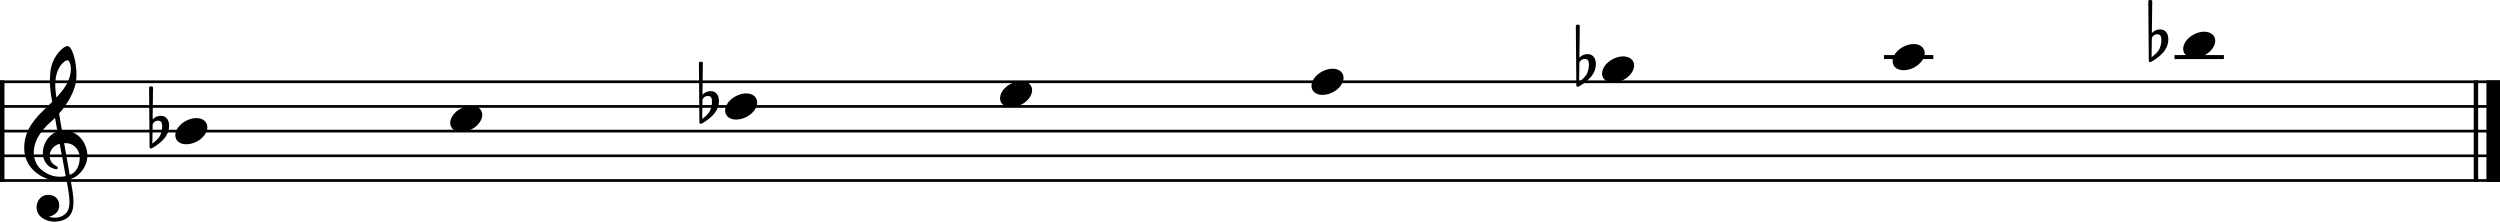 <?xml version="1.0" encoding="UTF-8" standalone="no"?>
<svg
   width="2511.742"
   height="222.704"
   viewBox="0 0 2511.742 222.704"
   version="1.2"
   id="svg225"
   sodipodi:docname="Gamme_du_Pont.svg"
   inkscape:version="1.2 (dc2aeda, 2022-05-15)"
   xmlns:inkscape="http://www.inkscape.org/namespaces/inkscape"
   xmlns:sodipodi="http://sodipodi.sourceforge.net/DTD/sodipodi-0.dtd"
   xmlns="http://www.w3.org/2000/svg"
   xmlns:svg="http://www.w3.org/2000/svg"
   xmlns:rdf="http://www.w3.org/1999/02/22-rdf-syntax-ns#"
   xmlns:cc="http://creativecommons.org/ns#"
   xmlns:dc="http://purl.org/dc/elements/1.1/">
  <defs
     id="defs229" />
  <sodipodi:namedview
     id="namedview227"
     pagecolor="#ffffff"
     bordercolor="#666666"
     borderopacity="1.0"
     inkscape:showpageshadow="2"
     inkscape:pageopacity="0.0"
     inkscape:pagecheckerboard="0"
     inkscape:deskcolor="#d1d1d1"
     showgrid="false"
     inkscape:zoom="0.056078321"
     inkscape:cx="1230.422"
     inkscape:cy="855.94574"
     inkscape:window-width="1280"
     inkscape:window-height="404"
     inkscape:window-x="0"
     inkscape:window-y="23"
     inkscape:window-maximized="0"
     inkscape:current-layer="svg225" />
  <title
     id="title9">Manoir_super_vilains (3)</title>
  <desc
     id="desc11">Generated by MuseScore 3.6.2</desc>
  <polyline
     class="StaffLines"
     fill="none"
     stroke="#000000"
     stroke-width="2.73"
     stroke-linejoin="bevel"
     points="252.038,634.199 2763.78,634.199"
     id="polyline13"
     transform="translate(-252.038,-1246.462)" />
  <polyline
     class="StaffLines"
     fill="none"
     stroke="#000000"
     stroke-width="2.73"
     stroke-linejoin="bevel"
     points="252.038,658.999 2763.78,658.999"
     id="polyline15"
     transform="translate(-252.038,-1246.462)" />
  <polyline
     class="StaffLines"
     fill="none"
     stroke="#000000"
     stroke-width="2.73"
     stroke-linejoin="bevel"
     points="252.038,683.799 2763.78,683.799"
     id="polyline17"
     transform="translate(-252.038,-1246.462)" />
  <polyline
     class="StaffLines"
     fill="none"
     stroke="#000000"
     stroke-width="2.73"
     stroke-linejoin="bevel"
     points="252.038,708.599 2763.78,708.599"
     id="polyline19"
     transform="translate(-252.038,-1246.462)" />
  <polyline
     class="StaffLines"
     fill="none"
     stroke="#000000"
     stroke-width="2.73"
     stroke-linejoin="bevel"
     points="252.038,733.399 2763.78,733.399"
     id="polyline21"
     transform="translate(-252.038,-1246.462)" />
  <polyline
     class="StaffLines"
     fill="none"
     stroke="#000000"
     stroke-width="2.73"
     stroke-linejoin="bevel"
     points="252.038,1328.6 2763.78,1328.6"
     id="polyline23"
     transform="translate(-252.038,-1246.462)" />
  <polyline
     class="StaffLines"
     fill="none"
     stroke="#000000"
     stroke-width="2.73"
     stroke-linejoin="bevel"
     points="252.038,1353.4 2763.78,1353.4"
     id="polyline25"
     transform="translate(-252.038,-1246.462)" />
  <polyline
     class="StaffLines"
     fill="none"
     stroke="#000000"
     stroke-width="2.73"
     stroke-linejoin="bevel"
     points="252.038,1378.2 2763.78,1378.2"
     id="polyline27"
     transform="translate(-252.038,-1246.462)" />
  <polyline
     class="StaffLines"
     fill="none"
     stroke="#000000"
     stroke-width="2.73"
     stroke-linejoin="bevel"
     points="252.038,1403 2763.78,1403"
     id="polyline29"
     transform="translate(-252.038,-1246.462)" />
  <polyline
     class="StaffLines"
     fill="none"
     stroke="#000000"
     stroke-width="2.73"
     stroke-linejoin="bevel"
     points="252.038,1427.8 2763.78,1427.8"
     id="polyline31"
     transform="translate(-252.038,-1246.462)" />
  <path
     class="Text"
     d="m 1143.482,-989.767 h 12.43 c 9.9,0 15.07,-0.77 19.58,-2.86 7.7,-3.74 12.1,-10.78 12.1,-19.47 0,-8.36 -3.85,-14.74 -11.11,-18.37 -4.29,-2.2 -11.11,-3.41 -18.7,-3.41 h -38.5 v 5.17 h 1.98 c 6.27,0.11 8.36,0.44 9.24,1.54 0.66,0.99 0.66,1.21 0.66,6.82 v 52.36 c 0,5.61 0,5.83 -0.66,6.82 -0.88,1.1 -2.97,1.54 -9.24,1.54 h -1.98 v 5.17 h 36.96 v -5.17 h -2.86 c -6.27,0 -8.36,-0.44 -9.24,-1.54 -0.66,-0.99 -0.66,-1.21 -0.66,-6.82 v -21.78 m 0,-5.17 v -28.16 c 0,-5.06 0.55,-5.61 6.71,-5.61 h 7.04 c 11.44,0 16.83,5.39 16.83,17.05 0,11.33 -5.61,16.72 -17.27,16.72 h -13.31 m 70.61,-12.43 c -13.53,0 -23.98,11.99 -23.98,27.39 0,15.07 10.56,27.17 23.76,27.17 13.2,0 23.76,-12.1 23.76,-27.28 0,-15.07 -10.56,-27.28 -23.54,-27.28 m 0,4.73 c 7.7,0 11.99,8.03 11.99,22.55 0,14.63 -4.29,22.55 -12.21,22.55 -7.92,0 -12.21,-7.92 -12.21,-22.44 0,-14.96 4.18,-22.66 12.43,-22.66 m 49.28,-3.08 -19.03,1.21 v 4.73 h 3.96 c 4.18,0.11 4.73,0.77 4.73,5.5 v 26.29 2.64 2.53 c -0.11,1.65 -0.22,2.31 -0.66,2.86 -0.77,0.99 -2.86,1.43 -7.59,1.54 h -0.44 v 3.96 h 27.83 v -3.96 h -0.44 c -7.37,-0.22 -8.36,-0.77 -8.36,-4.73 v -4.84 -11.44 c 0,-5.39 0.77,-10.34 1.98,-12.87 2.31,-4.95 7.26,-8.36 11.99,-8.36 2.86,0 6.16,1.54 7.81,3.85 1.65,2.42 2.42,5.72 2.42,11 v 17.82 5.17 c -0.11,1.65 -0.22,2.31 -0.66,2.86 -0.77,0.99 -2.97,1.43 -7.7,1.54 h -0.44 v 3.96 h 27.83 v -3.96 h -0.44 c -7.26,-0.22 -8.25,-0.77 -8.25,-4.73 v -4.84 -17.27 c 0,-7.92 -0.33,-9.9 -2.31,-13.64 -2.75,-5.28 -8.25,-8.47 -14.85,-8.47 -7.15,0 -12.54,3.3 -17.38,10.56 v -8.91 m 66.54,0 v -21.78 h -4.51 c -1.1,14.3 -5.94,21.56 -14.85,22.22 v 4.29 h 9.02 v 28.05 c 0,7.7 0.22,10.45 1.32,12.98 1.76,4.62 6.16,7.15 12.54,7.15 9.9,0 16.28,-7.48 16.28,-19.14 0,-0.66 0,-1.43 -0.11,-2.53 h -4.62 c -0.33,9.9 -3.19,14.96 -8.58,14.96 -2.53,0 -4.73,-1.32 -5.5,-3.19 -0.66,-1.54 -0.99,-4.29 -0.99,-8.25 v -30.03 h 16.17 v -4.73 h -16.17"
     id="path33" />
  <path
     class="Text"
     d="m 897.672,-338.575 h -4.18 l -4.29,6.6 c -7.15,-5.61 -11.99,-7.48 -20.02,-7.48 -8.69,0 -15.51,2.42 -22.44,8.03 -10.89,8.8 -15.95,19.91 -15.95,34.76 0,11.22 3.19,20.57 9.68,27.72 6.82,7.7 16.94,12.21 27.5,12.21 9.24,0 15.73,-2.86 22.88,-10.01 l 4.07,9.9 h 4.62 v -24.2 c 0,-5.61 0,-5.83 0.66,-6.82 0.99,-1.21 2.97,-1.54 9.24,-1.54 h 1.65 v -5.17 h -34.98 v 5.17 h 2.09 c 9.24,0 10.01,0.55 10.01,6.71 0,4.73 -0.77,9.02 -2.2,11.66 -2.75,5.39 -9.79,9.13 -16.94,9.13 -7.15,0 -14.19,-3.63 -17.93,-9.13 -4.07,-6.16 -5.83,-13.86 -5.83,-25.63 0,-24.53 8.14,-37.62 23.43,-37.62 12.54,0 21.23,9.02 25.74,26.62 h 4.73 l -1.54,-30.91 m 63.69,44.77 c 0,-6.93 -1.21,-10.45 -4.4,-13.09 -3.63,-2.97 -9.02,-4.4 -16.06,-4.4 -12.43,0 -21.45,5.83 -21.45,13.86 0,4.07 2.53,6.71 6.38,6.71 3.52,0 5.94,-2.31 5.94,-5.61 0,-1.43 -0.55,-2.97 -1.65,-4.51 -0.66,-0.77 -0.77,-0.99 -0.77,-1.54 0,-2.2 4.4,-4.18 9.68,-4.18 3.52,0 7.37,1.1 9.13,2.75 2.09,1.76 2.86,4.4 2.86,9.35 v 4.29 c -11.44,1.98 -15.07,2.86 -20.46,4.95 -9.57,3.52 -14.08,8.58 -14.08,15.62 0,7.92 6.16,12.87 15.95,12.87 7.59,0 14.41,-3.08 19.14,-8.69 1.76,5.61 4.51,7.81 9.68,7.81 4.95,0 10.12,-3.19 10.12,-6.38 0,-0.77 -0.44,-1.32 -1.1,-1.32 -0.44,0 -0.88,0.11 -1.65,0.44 -1.54,0.66 -2.2,0.77 -3.08,0.77 -3.08,0 -4.18,-1.98 -4.18,-7.59 v -22.11 m -10.34,13.42 c 0,6.6 -0.33,8.14 -2.2,11 -2.75,4.07 -7.7,6.82 -12.54,6.82 -5.06,0 -8.69,-3.63 -8.69,-8.58 0,-4.62 2.31,-7.92 7.15,-10.23 3.41,-1.54 7.7,-2.64 16.28,-4.07 v 5.06 m 43.88,-29.26 -19.58,1.21 v 4.73 h 4.51 c 4.18,0.11 4.73,0.77 4.73,5.5 v 26.29 4.29 0.88 c -0.11,1.65 -0.22,2.31 -0.66,2.86 -0.77,0.99 -2.86,1.43 -7.59,1.54 h -0.44 v 3.96 h 27.72 v -3.96 h -0.44 c -7.26,-0.22 -8.25,-0.77 -8.25,-4.84 v -4.73 -15.62 c 0,-9.79 5.39,-17.05 12.54,-17.05 6.27,0 9.46,4.51 9.46,13.42 v 19.25 5.28 c -0.11,1.43 -0.22,2.2 -0.77,2.75 -0.66,0.99 -2.86,1.43 -7.59,1.54 h -0.44 v 3.96 h 27.83 v -3.96 h -0.44 c -7.26,-0.22 -8.25,-0.77 -8.25,-4.73 v -4.84 -14.63 c 0,-11 4.95,-18.04 12.65,-18.04 6.27,0 9.35,4.73 9.35,14.63 v 18.04 5.17 c -0.11,1.54 -0.22,2.31 -0.77,2.86 -0.66,0.99 -2.86,1.43 -7.59,1.54 h -0.44 v 3.96 h 27.83 v -3.96 h -0.44 c -7.26,-0.22 -8.25,-0.77 -8.25,-4.84 v -4.73 -20.24 c 0,-6.82 -0.66,-9.13 -3.52,-12.87 -3.19,-4.07 -7.7,-6.27 -12.98,-6.27 -7.15,0 -12.43,3.41 -17.16,11 -1.87,-6.6 -7.81,-11 -15.18,-11 -6.71,0 -11.55,3.19 -15.84,10.12 v -8.47 m 97.78,0 -19.58,1.21 v 4.73 h 4.51 c 4.18,0.11 4.73,0.77 4.73,5.5 v 26.29 4.29 0.88 c -0.11,1.65 -0.22,2.31 -0.66,2.86 -0.77,0.99 -2.86,1.43 -7.59,1.54 h -0.44 v 3.96 h 27.72 v -3.96 h -0.44 c -7.26,-0.22 -8.25,-0.77 -8.25,-4.84 v -4.73 -15.62 c 0,-9.79 5.39,-17.05 12.54,-17.05 6.27,0 9.46,4.51 9.46,13.42 v 19.25 5.28 c -0.11,1.43 -0.22,2.2 -0.77,2.75 -0.66,0.99 -2.86,1.43 -7.59,1.54 h -0.44 v 3.96 h 27.83 v -3.96 h -0.44 c -7.26,-0.22 -8.25,-0.77 -8.25,-4.73 v -4.84 -14.63 c 0,-11 4.95,-18.04 12.65,-18.04 6.27,0 9.35,4.73 9.35,14.63 v 18.04 5.17 c -0.11,1.54 -0.22,2.31 -0.77,2.86 -0.66,0.99 -2.86,1.43 -7.59,1.54 h -0.44 v 3.96 h 27.83 v -3.96 h -0.44 c -7.26,-0.22 -8.25,-0.77 -8.25,-4.84 v -4.73 -20.24 c 0,-6.82 -0.66,-9.13 -3.52,-12.87 -3.19,-4.07 -7.7,-6.27 -12.98,-6.27 -7.15,0 -12.43,3.41 -17.16,11 -1.87,-6.6 -7.81,-11 -15.18,-11 -6.71,0 -11.55,3.19 -15.84,10.12 v -8.47 m 126.83,26.51 c 0.11,-16.5 -9.24,-28.16 -22.66,-28.16 -14.08,0 -24.64,12.21 -24.64,28.71 0,15.51 10.01,25.85 24.86,25.85 10.56,0 17.93,-5.17 22.44,-15.62 l -3.85,-2.09 c -4.51,8.47 -9.13,11.77 -16.5,11.77 -5.61,0 -9.68,-2.31 -12.54,-7.26 -1.98,-3.3 -2.86,-7.15 -2.75,-13.2 h 35.64 m -35.53,-4.73 c 0,-3.41 0.44,-5.83 1.54,-8.91 2.31,-6.6 5.83,-9.79 11.22,-9.79 6.6,0 11,5.83 11,14.74 0,3.08 -0.99,3.96 -4.51,3.96 h -19.25 m 111.75,30.25 19.14,-0.77 v -4.73 h -1.98 c -6.27,-0.33 -6.82,-0.99 -6.82,-8.03 v -68.31 l -21.56,1.21 v 4.73 h 6.49 c 4.18,0.11 4.73,0.77 4.73,5.5 v 24.86 c -4.07,-5.61 -8.8,-8.14 -15.18,-8.14 -12.43,0 -21.89,11.99 -21.89,27.83 0,15.62 9.13,26.73 21.89,26.73 6.93,0 11.66,-2.97 15.18,-9.57 v 8.69 m -12.98,-47.74 c 4.51,0 8.8,3.3 10.78,8.36 1.43,3.3 2.09,7.81 2.09,13.2 0,12.87 -5.06,21.12 -12.98,21.12 -7.81,0 -12.43,-7.26 -12.43,-19.47 0,-6.6 0.66,-11.55 2.09,-15.18 1.87,-4.95 5.94,-8.03 10.45,-8.03 m 79.63,47.74 20.02,-0.77 v -4.73 h -2.75 c -6.38,-0.22 -6.93,-0.88 -6.93,-8.03 v -38.5 l -20.68,1.21 v 4.73 h 5.61 c 4.18,0.11 4.73,0.77 4.73,5.5 v 13.53 c 0,6.27 -0.66,10.01 -2.31,13.53 -2.31,4.95 -6.71,7.7 -12.1,7.7 -3.41,0 -6.27,-1.21 -7.7,-3.41 -1.43,-2.09 -1.65,-3.19 -1.65,-9.24 v -33.55 l -19.25,1.21 v 4.73 h 4.18 c 4.18,0.11 4.73,0.77 4.73,5.5 v 23.76 c 0,5.61 0.44,8.14 2.09,10.67 2.97,4.51 8.25,7.04 14.85,7.04 7.26,0 12.32,-2.97 17.16,-10.01 v 9.13 m 74.57,-52.03 -19.03,1.21 v 4.73 h 3.96 c 4.18,0.11 4.73,0.77 4.73,5.5 v 48.51 5.283 c -0.11,1.54 -0.22,2.2 -0.66,2.75 -0.77,0.99 -2.86,1.43 -7.59,1.54 h -0.44 v 3.96 h 28.6 v -3.96 h -1.21 c -7.37,-0.22 -8.36,-0.77 -8.36,-4.73 v -4.843 -15.95 c 3.63,6.38 7.7,8.91 14.52,8.91 6.71,0 12.21,-2.86 16.17,-8.25 3.85,-5.28 6.05,-12.1 6.05,-19.25 0,-7.15 -2.2,-13.86 -6.27,-19.14 -4.07,-5.28 -9.13,-7.92 -15.29,-7.92 -6.82,0 -11.33,2.86 -15.18,9.46 v -7.81 m 13.2,4.29 c 7.59,0 11.99,7.59 11.99,20.46 0,14.19 -4.4,22.22 -12.32,22.22 -7.92,0 -12.98,-8.14 -12.98,-20.79 0,-13.75 4.95,-21.89 13.31,-21.89 m 55.53,-5.94 c -13.53,0 -23.98,11.99 -23.98,27.39 0,15.07 10.56,27.17 23.76,27.17 13.2,0 23.76,-12.1 23.76,-27.28 0,-15.07 -10.56,-27.28 -23.54,-27.28 m 0,4.73 c 7.7,0 11.99,8.03 11.99,22.55 0,14.63 -4.29,22.55 -12.21,22.55 -7.92,0 -12.21,-7.92 -12.21,-22.44 0,-14.96 4.18,-22.66 12.43,-22.66 m 49.28,-3.08 -19.03,1.21 v 4.73 h 3.96 c 4.18,0.11 4.73,0.77 4.73,5.5 v 26.29 2.64 2.53 c -0.11,1.65 -0.22,2.31 -0.66,2.86 -0.77,0.99 -2.86,1.43 -7.59,1.54 h -0.44 v 3.96 h 27.83 v -3.96 h -0.44 c -7.37,-0.22 -8.36,-0.77 -8.36,-4.73 v -4.84 -11.44 c 0,-5.39 0.77,-10.34 1.98,-12.87 2.31,-4.95 7.26,-8.36 11.99,-8.36 2.86,0 6.16,1.54 7.81,3.85 1.65,2.42 2.42,5.72 2.42,11 v 17.82 5.17 c -0.11,1.65 -0.22,2.31 -0.66,2.86 -0.77,0.99 -2.97,1.43 -7.7,1.54 h -0.44 v 3.96 h 27.83 v -3.96 h -0.44 c -7.26,-0.22 -8.25,-0.77 -8.25,-4.73 v -4.84 -17.27 c 0,-7.92 -0.33,-9.9 -2.31,-13.64 -2.75,-5.28 -8.25,-8.47 -14.85,-8.47 -7.15,0 -12.54,3.3 -17.38,10.56 v -8.91 m 66.55,0 v -21.78 h -4.51 c -1.1,14.3 -5.94,21.56 -14.85,22.22 v 4.29 h 9.02 v 28.05 c 0,7.7 0.22,10.45 1.32,12.98 1.76,4.62 6.16,7.15 12.54,7.15 9.9,0 16.28,-7.48 16.28,-19.14 0,-0.66 0,-1.43 -0.11,-2.53 h -4.62 c -0.33,9.9 -3.19,14.96 -8.58,14.96 -2.53,0 -4.73,-1.32 -5.5,-3.19 -0.66,-1.54 -0.99,-4.29 -0.99,-8.25 v -30.03 h 16.17 v -4.73 h -16.17"
     id="path35" />
  <path
     class="MeasureNumber"
     d="M 16.36,-690.183 H 15.2 c -2.2,1.64 -6.44,3.04 -9.32,3.04 l -0.48,1.76 h 2.76 c 2.44,0 2.72,0.08 2.72,0.8 0,0.36 0,0.36 -0.4,1.8 l -4.28,16 c -0.52,2 -0.56,2.12 -0.92,2.48 -0.4,0.4 -1.24,0.52 -3.36,0.56 H 0.2 l -0.2,1.88 h 14.8 l 0.24,-1.88 h -2.16 c -2.6,0 -3.16,-0.2 -3.16,-1.08 0,-0.28 0.16,-1.2 0.36,-1.96 l 6.28,-23.4 m 24.355,0 h -2.16 l -18.64,19.28 v 1.68 h 11.28 l -0.64,2.44 c -0.52,2 -0.56,2.12 -0.92,2.48 -0.4,0.4 -1.24,0.56 -3.36,0.56 h -0.72 l -0.24,1.88 h 12.44 l 0.2,-1.88 h -0.72 c -2.64,0 -3.2,-0.2 -3.2,-1.08 0,-0.32 0.08,-0.72 0.4,-1.96 l 0.68,-2.44 h 4.56 l 0.6,-2.16 h -4.6 l 5.04,-18.8 m -8.92,18.8 h -8.96 l 12.36,-12.72 -3.4,12.72"
     id="path37" />
  <path
     class="TieSegment"
     stroke="#000000"
     stroke-width="1.74"
     stroke-linecap="round"
     stroke-linejoin="round"
     fill-rule="evenodd"
     d="m 631.858,-593.663 c 13.059,-13.397 52.236,-13.397 65.295,0 -13.059,-6.453 -52.236,-6.453 -65.295,0"
     id="path39" />
  <polyline
     class="BarLine"
     stroke="#000000"
     stroke-width="4.46"
     stroke-linejoin="bevel"
     points="254.27,632.835 254.27,734.763"
     id="polyline41"
     transform="translate(-252.038,-1246.462)" />
  <polyline
     class="BarLine"
     stroke="#000000"
     stroke-width="4.46"
     stroke-linejoin="bevel"
     points="1509.87,632.835 1509.87,734.763"
     id="polyline43"
     transform="translate(-252.038,-1246.462)" />
  <polyline
     class="BarLine"
     stroke="#000000"
     stroke-width="4.46"
     stroke-linejoin="bevel"
     points="2761.55,632.835 2761.55,734.763"
     id="polyline45"
     transform="translate(-252.038,-1246.462)" />
  <polyline
     class="BarLine"
     stroke="#000000"
     stroke-width="4.46"
     stroke-linejoin="bevel"
     points="254.27,1327.24 254.27,1429.16"
     id="polyline47"
     transform="translate(-252.038,-1246.462)" />
  <polyline
     class="BarLine"
     stroke="#000000"
     stroke-width="4.46"
     stroke-linejoin="bevel"
     points="2739.6,1327.24 2739.6,1429.16"
     id="polyline49"
     transform="translate(-252.038,-1246.462)" />
  <polyline
     class="BarLine"
     stroke="#000000"
     stroke-width="13.64"
     stroke-linejoin="bevel"
     points="2756.96,1327.24 2756.96,1429.16"
     id="polyline51"
     transform="translate(-252.038,-1246.462)" />
  <path
     class="Accidental"
     d="m 169.716,-570.5 c -0.595,-3.869 -2.976,-7.539 -8.035,-7.539 -4.96,0 -7.837,3.075 -8.333,3.67 l 0.397,-31.843 c 0,-0.794 -0.595,-1.389 -1.389,-1.389 h -1.19 c -0.794,0 -1.389,0.595 -1.389,1.389 l 0.496,59.619 c 0,0.794 0.595,1.389 1.389,1.389 0.198,0 0.595,-0.099 0.794,-0.198 0.397,-0.198 6.845,-3.373 12.202,-9.424 3.77,-4.266 5.258,-9.126 5.258,-13.194 0,-0.893 -0.099,-1.686 -0.198,-2.48 m -6.845,3.869 c 0,1.488 -0.397,6.051 -2.877,9.821 -1.686,2.579 -5.059,5.258 -6.944,6.746 l 0.298,-19.344 c 0.198,-0.893 1.686,-3.77 5.654,-3.77 3.571,0 3.869,3.373 3.869,5.456 v 1.091"
     id="path53"
     style="stroke-width:0.992" />
  <path
     class="Accidental"
     d="m 409.603,-595.3 c -0.595,-3.869 -2.976,-7.539 -8.035,-7.539 -4.96,0 -7.837,3.075 -8.333,3.67 l 0.397,-31.843 c 0,-0.794 -0.595,-1.389 -1.389,-1.389 h -1.19 c -0.794,0 -1.389,0.595 -1.389,1.389 l 0.496,59.619 c 0,0.794 0.595,1.389 1.389,1.389 0.198,0 0.595,-0.099 0.794,-0.198 0.397,-0.198 6.845,-3.373 12.202,-9.424 3.77,-4.266 5.258,-9.126 5.258,-13.194 0,-0.893 -0.099,-1.686 -0.198,-2.48 m -6.845,3.869 c 0,1.488 -0.397,6.051 -2.877,9.821 -1.686,2.579 -5.059,5.258 -6.944,6.746 l 0.298,-19.344 c 0.198,-0.893 1.686,-3.77 5.654,-3.77 3.571,0 3.869,3.373 3.869,5.456 v 1.091"
     id="path55"
     style="stroke-width:0.992" />
  <path
     class="Accidental"
     d="m 1573.671,-595.3 c -0.595,-3.869 -2.976,-7.539 -8.035,-7.539 -4.96,0 -7.837,3.075 -8.333,3.67 l 0.397,-31.843 c 0,-0.794 -0.595,-1.389 -1.389,-1.389 h -1.19 c -0.794,0 -1.389,0.595 -1.389,1.389 l 0.496,59.619 c 0,0.794 0.595,1.389 1.389,1.389 0.198,0 0.595,-0.099 0.794,-0.198 0.397,-0.198 6.845,-3.373 12.202,-9.424 3.77,-4.266 5.258,-9.126 5.258,-13.194 0,-0.893 -0.099,-1.686 -0.198,-2.48 m -6.845,3.869 c 0,1.488 -0.397,6.051 -2.877,9.821 -1.686,2.579 -5.059,5.258 -6.944,6.746 l 0.298,-19.344 c 0.198,-0.893 1.686,-3.77 5.654,-3.77 3.571,0 3.869,3.373 3.869,5.456 v 1.091"
     id="path57"
     style="stroke-width:0.992" />
  <path
     class="Accidental"
     d="m 1932.681,-657.3 c -0.595,-3.869 -2.976,-7.539 -8.035,-7.539 -4.96,0 -7.837,3.075 -8.333,3.67 l 0.397,-31.843 c 0,-0.794 -0.595,-1.389 -1.389,-1.389 h -1.19 c -0.794,0 -1.389,0.595 -1.389,1.389 l 0.496,59.619 c 0,0.794 0.595,1.389 1.389,1.389 0.198,0 0.595,-0.099 0.794,-0.198 0.397,-0.198 6.845,-3.373 12.202,-9.424 3.77,-4.266 5.258,-9.126 5.258,-13.194 0,-0.893 -0.099,-1.686 -0.198,-2.48 m -6.845,3.869 c 0,1.488 -0.397,6.051 -2.877,9.821 -1.686,2.579 -5.059,5.258 -6.944,6.746 l 0.298,-19.344 c 0.198,-0.893 1.686,-3.77 5.654,-3.77 3.571,0 3.869,3.373 3.869,5.456 v 1.091"
     id="path59"
     style="stroke-width:0.992" />
  <path
     class="Accidental"
     d="m 2021.291,-632.5 c -0.595,-3.869 -2.976,-7.539 -8.035,-7.539 -4.96,0 -7.837,3.075 -8.333,3.67 l 0.397,-31.843 c 0,-0.794 -0.595,-1.389 -1.389,-1.389 h -1.19 c -0.794,0 -1.389,0.595 -1.389,1.389 l 0.496,59.619 c 0,0.794 0.595,1.389 1.389,1.389 0.198,0 0.595,-0.099 0.794,-0.198 0.397,-0.198 6.845,-3.373 12.202,-9.424 3.77,-4.266 5.258,-9.126 5.258,-13.194 0,-0.893 -0.099,-1.686 -0.198,-2.48 m -6.845,3.869 c 0,1.488 -0.397,6.051 -2.877,9.821 -1.686,2.579 -5.059,5.258 -6.944,6.746 l 0.298,-19.344 c 0.198,-0.893 1.686,-3.77 5.654,-3.77 3.571,0 3.869,3.373 3.869,5.456 v 1.091"
     id="path61"
     style="stroke-width:0.992" />
  <path
     class="Accidental"
     d="m 169.716,123.901 c -0.595,-3.869 -2.976,-7.539 -8.035,-7.539 -4.96,0 -7.837,3.075 -8.333,3.67 l 0.397,-31.843 c 0,-0.794 -0.595,-1.389 -1.389,-1.389 h -1.19 c -0.794,0 -1.389,0.595 -1.389,1.389 l 0.496,59.619 c 0,0.794 0.595,1.389 1.389,1.389 0.198,0 0.595,-0.099 0.794,-0.198 0.397,-0.198 6.845,-3.373 12.202,-9.424 3.77,-4.266 5.258,-9.126 5.258,-13.194 0,-0.893 -0.099,-1.686 -0.198,-2.48 m -6.845,3.869 c 0,1.488 -0.397,6.051 -2.877,9.821 -1.686,2.579 -5.059,5.258 -6.944,6.746 l 0.298,-19.344 c 0.198,-0.893 1.686,-3.77 5.654,-3.77 3.571,0 3.869,3.373 3.869,5.456 v 1.091"
     id="path63"
     style="stroke-width:0.992" />
  <path
     class="Accidental"
     d="m 722.132,99.101 c -0.595,-3.869 -2.976,-7.539 -8.035,-7.539 -4.96,0 -7.837,3.075 -8.333,3.67 L 706.161,63.389 C 706.161,62.595 705.566,62 704.772,62 h -1.19 c -0.794,0 -1.389,0.595 -1.389,1.389 l 0.496,59.619 c 0,0.794 0.595,1.389 1.389,1.389 0.198,0 0.595,-0.099 0.794,-0.198 0.397,-0.198 6.845,-3.373 12.202,-9.424 3.77,-4.266 5.258,-9.126 5.258,-13.194 0,-0.893 -0.099,-1.686 -0.198,-2.48 m -6.845,3.869 c 0,1.488 -0.397,6.051 -2.877,9.821 -1.686,2.579 -5.059,5.258 -6.944,6.746 l 0.298,-19.344 c 0.198,-0.893 1.686,-3.77 5.654,-3.77 3.571,0 3.869,3.373 3.869,5.456 v 1.091"
     id="path65"
     style="stroke-width:0.992" />
  <path
     class="Accidental"
     d="m 1603.171,61.901 c -0.595,-3.869 -2.976,-7.539 -8.035,-7.539 -4.96,0 -7.837,3.075 -8.333,3.67 L 1587.2,26.189 c 0,-0.794 -0.595,-1.389 -1.389,-1.389 h -1.19 c -0.794,0 -1.389,0.595 -1.389,1.389 l 0.496,59.619 c 0,0.794 0.595,1.389 1.389,1.389 0.198,0 0.595,-0.099 0.794,-0.198 0.397,-0.198 6.845,-3.373 12.202,-9.424 3.77,-4.266 5.258,-9.126 5.258,-13.194 0,-0.893 -0.099,-1.686 -0.198,-2.48 m -6.845,3.869 c 0,1.488 -0.397,6.051 -2.877,9.821 -1.686,2.579 -5.059,5.258 -6.944,6.746 l 0.298,-19.344 c 0.198,-0.893 1.686,-3.77 5.654,-3.77 3.571,0 3.869,3.373 3.869,5.456 v 1.091"
     id="path67"
     style="stroke-width:0.992" />
  <path
     class="Accidental"
     d="m 2178.331,37.101 c -0.595,-3.869 -2.976,-7.539 -8.035,-7.539 -4.96,0 -7.837,3.075 -8.333,3.67 L 2162.36,1.389 C 2162.36,0.595 2161.765,0 2160.971,0 h -1.19 c -0.794,0 -1.389,0.595 -1.389,1.389 l 0.496,59.619 c 0,0.794 0.595,1.389 1.389,1.389 0.198,0 0.595,-0.099 0.794,-0.198 0.397,-0.198 6.845,-3.373 12.202,-9.424 3.77,-4.266 5.258,-9.126 5.258,-13.194 0,-0.893 -0.099,-1.686 -0.198,-2.48 m -6.845,3.869 c 0,1.488 -0.397,6.051 -2.877,9.821 -1.686,2.579 -5.059,5.258 -6.944,6.746 l 0.298,-19.344 c 0.198,-0.893 1.686,-3.77 5.654,-3.77 3.571,0 3.869,3.373 3.869,5.456 v 1.091"
     id="path69"
     style="stroke-width:0.992" />
  <polyline
     class="LedgerLine"
     stroke="#000000"
     stroke-width="3.97"
     stroke-linejoin="bevel"
     points="2191.11,609.399 2240.7,609.399"
     id="polyline71"
     transform="translate(-252.038,-1246.462)" />
  <polyline
     class="LedgerLine"
     stroke="#000000"
     stroke-width="3.97"
     stroke-linejoin="bevel"
     points="2430.91,609.399 2480.5,609.399"
     id="polyline73"
     transform="translate(-252.038,-1246.462)" />
  <polyline
     class="LedgerLine"
     stroke="#000000"
     stroke-width="3.97"
     stroke-linejoin="bevel"
     points="2144.85,1303.8 2194.44,1303.8"
     id="polyline75"
     transform="translate(-252.038,-1246.462)" />
  <polyline
     class="LedgerLine"
     stroke="#000000"
     stroke-width="3.97"
     stroke-linejoin="bevel"
     points="2436.77,1303.8 2486.36,1303.8"
     id="polyline77"
     transform="translate(-252.038,-1246.462)" />
  <polyline
     class="Stem"
     stroke="#000000"
     stroke-width="2.73"
     stroke-linejoin="bevel"
     points="429.514,687.132 429.514,758.199"
     id="polyline79"
     transform="translate(-252.038,-1246.462)" />
  <polyline
     class="Stem"
     stroke="#000000"
     stroke-width="2.73"
     stroke-linejoin="bevel"
     points="549.457,674.732 549.457,751.999"
     id="polyline81"
     transform="translate(-252.038,-1246.462)" />
  <polyline
     class="Stem"
     stroke="#000000"
     stroke-width="2.73"
     stroke-linejoin="bevel"
     points="669.401,662.332 669.401,751.999"
     id="polyline83"
     transform="translate(-252.038,-1246.462)" />
  <polyline
     class="Stem"
     stroke="#000000"
     stroke-width="2.73"
     stroke-linejoin="bevel"
     points="744.366,662.332 744.366,754.384"
     id="polyline85"
     transform="translate(-252.038,-1246.462)" />
  <polyline
     class="Stem"
     stroke="#000000"
     stroke-width="2.73"
     stroke-linejoin="bevel"
     points="864.309,674.732 864.309,758.199"
     id="polyline87"
     transform="translate(-252.038,-1246.462)" />
  <polyline
     class="Stem"
     stroke="#000000"
     stroke-width="2.73"
     stroke-linejoin="bevel"
     points="939.274,674.732 939.274,758.199"
     id="polyline89"
     transform="translate(-252.038,-1246.462)" />
  <polyline
     class="Stem"
     stroke="#000000"
     stroke-width="2.73"
     stroke-linejoin="bevel"
     points="1014.24,687.132 1014.24,758.199"
     id="polyline91"
     transform="translate(-252.038,-1246.462)" />
  <polyline
     class="Stem"
     stroke="#000000"
     stroke-width="2.73"
     stroke-linejoin="bevel"
     points="1089.2,649.932 1089.2,758.199"
     id="polyline93"
     transform="translate(-252.038,-1246.462)" />
  <polyline
     class="Stem"
     stroke="#000000"
     stroke-width="2.73"
     stroke-linejoin="bevel"
     points="1284.11,637.532 1284.11,708.599"
     id="polyline95"
     transform="translate(-252.038,-1246.462)" />
  <polyline
     class="Stem"
     stroke="#000000"
     stroke-width="2.73"
     stroke-linejoin="bevel"
     points="1359.08,649.932 1359.08,720.999"
     id="polyline97"
     transform="translate(-252.038,-1246.462)" />
  <polyline
     class="Stem"
     stroke="#000000"
     stroke-width="2.73"
     stroke-linejoin="bevel"
     points="1434.04,662.332 1434.04,733.399"
     id="polyline99"
     transform="translate(-252.038,-1246.462)" />
  <polyline
     class="Stem"
     stroke="#000000"
     stroke-width="2.73"
     stroke-linejoin="bevel"
     points="1753.53,649.932 1753.53,733.399"
     id="polyline101"
     transform="translate(-252.038,-1246.462)" />
  <polyline
     class="Stem"
     stroke="#000000"
     stroke-width="2.73"
     stroke-linejoin="bevel"
     points="1833.47,662.332 1833.47,751.999"
     id="polyline103"
     transform="translate(-252.038,-1246.462)" />
  <polyline
     class="Stem"
     stroke="#000000"
     stroke-width="2.73"
     stroke-linejoin="bevel"
     points="1913.4,674.732 1913.4,764.399"
     id="polyline105"
     transform="translate(-252.038,-1246.462)" />
  <polyline
     class="Stem"
     stroke="#000000"
     stroke-width="2.73"
     stroke-linejoin="bevel"
     points="1993.33,699.532 1993.33,776.799"
     id="polyline107"
     transform="translate(-252.038,-1246.462)" />
  <polyline
     class="Stem"
     stroke="#000000"
     stroke-width="2.73"
     stroke-linejoin="bevel"
     points="2201.15,600.332 2201.15,683.799"
     id="polyline109"
     transform="translate(-252.038,-1246.462)" />
  <polyline
     class="Stem"
     stroke="#000000"
     stroke-width="2.73"
     stroke-linejoin="bevel"
     points="2281.09,625.132 2281.09,702.399"
     id="polyline111"
     transform="translate(-252.038,-1246.462)" />
  <polyline
     class="Stem"
     stroke="#000000"
     stroke-width="2.73"
     stroke-linejoin="bevel"
     points="2440.95,612.732 2440.95,683.799"
     id="polyline113"
     transform="translate(-252.038,-1246.462)" />
  <polyline
     class="Stem"
     stroke="#000000"
     stroke-width="2.73"
     stroke-linejoin="bevel"
     points="2520.88,637.532 2520.88,708.599"
     id="polyline115"
     transform="translate(-252.038,-1246.462)" />
  <polyline
     class="Stem"
     stroke="#000000"
     stroke-width="2.73"
     stroke-linejoin="bevel"
     points="2680.75,674.732 2680.75,758.199"
     id="polyline117"
     transform="translate(-252.038,-1246.462)" />
  <path
     class="Note"
     d="m 207.36,-570.699 c -1.786,-3.274 -5.555,-5.059 -10.118,-5.059 -3.373,0 -7.043,0.992 -10.614,2.877 -6.547,3.472 -10.515,9.325 -10.515,14.384 0,1.389 0.298,2.778 0.992,4.067 1.786,3.274 5.555,4.96 10.118,4.96 3.373,0 7.043,-0.893 10.614,-2.778 6.547,-3.472 10.515,-9.325 10.515,-14.384 0,-1.389 -0.298,-2.778 -0.992,-4.067"
     id="path119"
     style="stroke-width:0.992" />
  <path
     class="Note"
     d="m 327.303,-583.099 c -1.786,-3.274 -5.555,-5.059 -10.118,-5.059 -3.373,0 -7.043,0.992 -10.614,2.877 -6.547,3.472 -10.515,9.325 -10.515,14.384 0,1.389 0.298,2.778 0.992,4.067 1.786,3.274 5.555,4.96 10.118,4.96 3.373,0 7.043,-0.893 10.614,-2.778 6.547,-3.472 10.515,-9.325 10.515,-14.384 0,-1.389 -0.298,-2.778 -0.992,-4.067"
     id="path121"
     style="stroke-width:0.992" />
  <path
     class="Note"
     d="m 447.247,-595.499 c -1.786,-3.274 -5.555,-5.059 -10.118,-5.059 -3.373,0 -7.043,0.992 -10.614,2.877 -6.547,3.472 -10.515,9.325 -10.515,14.384 0,1.389 0.298,2.778 0.992,4.067 1.786,3.274 5.555,4.96 10.118,4.96 3.373,0 7.043,-0.893 10.614,-2.778 6.547,-3.472 10.515,-9.325 10.515,-14.384 0,-1.389 -0.298,-2.778 -0.992,-4.067"
     id="path123"
     style="stroke-width:0.992" />
  <path
     class="Note"
     d="m 522.212,-595.499 c -1.786,-3.274 -5.555,-5.059 -10.118,-5.059 -3.373,0 -7.043,0.992 -10.614,2.877 -6.547,3.472 -10.515,9.325 -10.515,14.384 0,1.389 0.298,2.778 0.992,4.067 1.786,3.274 5.555,4.96 10.118,4.96 3.373,0 7.043,-0.893 10.614,-2.778 6.547,-3.472 10.515,-9.325 10.515,-14.384 0,-1.389 -0.298,-2.778 -0.992,-4.067"
     id="path125"
     style="stroke-width:0.992" />
  <path
     class="Note"
     d="m 642.155,-583.099 c -1.786,-3.274 -5.555,-5.059 -10.118,-5.059 -3.373,0 -7.043,0.992 -10.614,2.877 -6.547,3.472 -10.515,9.325 -10.515,14.384 0,1.389 0.298,2.778 0.992,4.067 1.786,3.274 5.555,4.96 10.118,4.96 3.373,0 7.043,-0.893 10.614,-2.778 6.547,-3.472 10.515,-9.325 10.515,-14.384 0,-1.389 -0.298,-2.778 -0.992,-4.067"
     id="path127"
     style="stroke-width:0.992" />
  <path
     class="Note"
     d="m 717.12,-583.099 c -1.786,-3.274 -5.555,-5.059 -10.118,-5.059 -3.373,0 -7.043,0.992 -10.614,2.877 -6.547,3.472 -10.515,9.325 -10.515,14.384 0,1.389 0.298,2.778 0.992,4.067 1.786,3.274 5.555,4.96 10.118,4.96 3.373,0 7.043,-0.893 10.614,-2.778 6.547,-3.472 10.515,-9.325 10.515,-14.384 0,-1.389 -0.298,-2.778 -0.992,-4.067"
     id="path129"
     style="stroke-width:0.992" />
  <path
     class="Note"
     d="m 792.08,-570.699 c -1.786,-3.274 -5.555,-5.059 -10.118,-5.059 -3.373,0 -7.043,0.992 -10.614,2.877 -6.547,3.472 -10.515,9.325 -10.515,14.384 0,1.389 0.298,2.778 0.992,4.067 1.786,3.274 5.555,4.96 10.118,4.96 3.373,0 7.043,-0.893 10.614,-2.778 6.547,-3.472 10.515,-9.325 10.515,-14.384 0,-1.389 -0.298,-2.778 -0.992,-4.067"
     id="path131"
     style="stroke-width:0.992" />
  <path
     class="Note"
     d="m 867.05,-607.899 c -1.786,-3.274 -5.555,-5.059 -10.118,-5.059 -3.373,0 -7.043,0.992 -10.614,2.877 -6.547,3.472 -10.515,9.325 -10.515,14.384 0,1.389 0.298,2.778 0.992,4.067 1.786,3.274 5.555,4.96 10.118,4.96 3.373,0 7.043,-0.893 10.614,-2.778 6.547,-3.472 10.515,-9.325 10.515,-14.384 0,-1.389 -0.298,-2.778 -0.992,-4.067"
     id="path133"
     style="stroke-width:0.992" />
  <path
     class="Note"
     d="m 1061.96,-620.299 c -1.786,-3.274 -5.555,-5.059 -10.118,-5.059 -3.373,0 -7.043,0.992 -10.614,2.877 -6.547,3.472 -10.515,9.325 -10.515,14.384 0,1.389 0.298,2.778 0.992,4.067 1.786,3.274 5.555,4.96 10.118,4.96 3.373,0 7.043,-0.893 10.614,-2.778 6.547,-3.472 10.515,-9.325 10.515,-14.384 0,-1.389 -0.298,-2.778 -0.992,-4.067"
     id="path135"
     style="stroke-width:0.992" />
  <path
     class="Note"
     d="m 1136.92,-607.899 c -1.786,-3.274 -5.555,-5.059 -10.118,-5.059 -3.373,0 -7.043,0.992 -10.614,2.877 -6.547,3.472 -10.515,9.325 -10.515,14.384 0,1.389 0.298,2.778 0.992,4.067 1.786,3.274 5.555,4.96 10.118,4.96 3.373,0 7.043,-0.893 10.614,-2.778 6.547,-3.472 10.515,-9.325 10.515,-14.384 0,-1.389 -0.298,-2.778 -0.992,-4.067"
     id="path137"
     style="stroke-width:0.992" />
  <path
     class="Note"
     d="m 1211.89,-595.499 c -1.786,-3.274 -5.555,-5.059 -10.118,-5.059 -3.373,0 -7.043,0.992 -10.614,2.877 -6.547,3.472 -10.515,9.325 -10.515,14.384 0,1.389 0.298,2.778 0.992,4.067 1.786,3.274 5.555,4.96 10.118,4.96 3.373,0 7.043,-0.893 10.614,-2.778 6.547,-3.472 10.515,-9.325 10.515,-14.384 0,-1.389 -0.298,-2.778 -0.992,-4.067"
     id="path139"
     style="stroke-width:0.992" />
  <path
     class="Note"
     d="m 1531.38,-607.899 c -1.786,-3.274 -5.555,-5.059 -10.118,-5.059 -3.373,0 -7.043,0.992 -10.614,2.877 -6.547,3.472 -10.515,9.325 -10.515,14.384 0,1.389 0.298,2.778 0.992,4.067 1.786,3.274 5.555,4.96 10.118,4.96 3.373,0 7.043,-0.893 10.614,-2.778 6.547,-3.472 10.515,-9.325 10.515,-14.384 0,-1.389 -0.298,-2.778 -0.992,-4.067"
     id="path141"
     style="stroke-width:0.992" />
  <path
     class="Note"
     d="m 1611.31,-595.499 c -1.786,-3.274 -5.555,-5.059 -10.118,-5.059 -3.373,0 -7.043,0.992 -10.614,2.877 -6.547,3.472 -10.515,9.325 -10.515,14.384 0,1.389 0.298,2.778 0.992,4.067 1.786,3.274 5.555,4.96 10.118,4.96 3.373,0 7.043,-0.893 10.614,-2.778 6.547,-3.472 10.515,-9.325 10.515,-14.384 0,-1.389 -0.298,-2.778 -0.992,-4.067"
     id="path143"
     style="stroke-width:0.992" />
  <path
     class="Note"
     d="m 1691.24,-583.099 c -1.786,-3.274 -5.555,-5.059 -10.118,-5.059 -3.373,0 -7.043,0.992 -10.614,2.877 -6.547,3.472 -10.515,9.325 -10.515,14.384 0,1.389 0.298,2.778 0.992,4.067 1.786,3.274 5.555,4.96 10.118,4.96 3.373,0 7.043,-0.893 10.614,-2.778 6.547,-3.472 10.515,-9.325 10.515,-14.384 0,-1.389 -0.298,-2.778 -0.992,-4.067"
     id="path145"
     style="stroke-width:0.992" />
  <path
     class="Note"
     d="m 1771.18,-558.299 c -1.786,-3.274 -5.555,-5.059 -10.118,-5.059 -3.373,0 -7.043,0.992 -10.614,2.877 -6.547,3.472 -10.515,9.325 -10.515,14.384 0,1.389 0.298,2.778 0.992,4.067 1.786,3.274 5.555,4.96 10.118,4.96 3.373,0 7.043,-0.893 10.614,-2.778 6.547,-3.472 10.515,-9.325 10.515,-14.384 0,-1.389 -0.298,-2.778 -0.992,-4.067"
     id="path147"
     style="stroke-width:0.992" />
  <path
     class="Note"
     d="m 1979,-657.499 c -1.786,-3.274 -5.555,-5.059 -10.118,-5.059 -3.373,0 -7.043,0.992 -10.614,2.877 -6.547,3.472 -10.515,9.325 -10.515,14.384 0,1.389 0.298,2.778 0.992,4.067 1.786,3.274 5.555,4.96 10.118,4.96 3.373,0 7.043,-0.893 10.614,-2.778 6.547,-3.472 10.515,-9.325 10.515,-14.384 0,-1.389 -0.298,-2.778 -0.992,-4.067"
     id="path149"
     style="stroke-width:0.992" />
  <path
     class="Note"
     d="m 2058.93,-632.699 c -1.786,-3.274 -5.555,-5.059 -10.118,-5.059 -3.373,0 -7.043,0.992 -10.614,2.877 -6.547,3.472 -10.515,9.325 -10.515,14.384 0,1.389 0.298,2.778 0.992,4.067 1.786,3.274 5.555,4.96 10.118,4.96 3.373,0 7.043,-0.893 10.614,-2.778 6.547,-3.472 10.515,-9.325 10.515,-14.384 0,-1.389 -0.298,-2.778 -0.992,-4.067"
     id="path151"
     style="stroke-width:0.992" />
  <path
     class="Note"
     d="m 2218.8,-645.099 c -1.786,-3.274 -5.555,-5.059 -10.118,-5.059 -3.373,0 -7.043,0.992 -10.614,2.877 -6.547,3.472 -10.515,9.325 -10.515,14.384 0,1.389 0.298,2.778 0.992,4.067 1.786,3.274 5.555,4.96 10.118,4.96 3.373,0 7.043,-0.893 10.614,-2.778 6.547,-3.472 10.515,-9.325 10.515,-14.384 0,-1.389 -0.298,-2.778 -0.992,-4.067"
     id="path153"
     style="stroke-width:0.992" />
  <path
     class="Note"
     d="m 2298.73,-620.299 c -1.786,-3.274 -5.555,-5.059 -10.118,-5.059 -3.373,0 -7.043,0.992 -10.614,2.877 -6.547,3.472 -10.515,9.325 -10.515,14.384 0,1.389 0.298,2.778 0.992,4.067 1.786,3.274 5.555,4.96 10.118,4.96 3.373,0 7.043,-0.893 10.614,-2.778 6.547,-3.472 10.515,-9.325 10.515,-14.384 0,-1.389 -0.298,-2.778 -0.992,-4.067"
     id="path155"
     style="stroke-width:0.992" />
  <path
     class="Note"
     d="m 2458.59,-583.099 c -1.786,-3.274 -5.555,-5.059 -10.118,-5.059 -3.373,0 -7.043,0.992 -10.614,2.877 -6.547,3.472 -10.515,9.325 -10.515,14.384 0,1.389 0.298,2.778 0.992,4.067 1.786,3.274 5.555,4.96 10.118,4.96 3.373,0 7.043,-0.893 10.614,-2.778 6.547,-3.472 10.515,-9.325 10.515,-14.384 0,-1.389 -0.298,-2.778 -0.992,-4.067"
     id="path157"
     style="stroke-width:0.992" />
  <path
     class="Note"
     d="m 207.36,123.702 c -1.786,-3.274 -5.555,-5.059 -10.118,-5.059 -3.373,0 -7.043,0.992 -10.614,2.877 -6.547,3.472 -10.515,9.325 -10.515,14.384 0,1.389 0.298,2.778 0.992,4.067 1.786,3.274 5.555,4.96 10.118,4.96 3.373,0 7.043,-0.893 10.614,-2.778 6.547,-3.472 10.515,-9.325 10.515,-14.384 0,-1.389 -0.298,-2.778 -0.992,-4.067"
     id="path159"
     style="stroke-width:0.992" />
  <path
     class="Note"
     d="m 483.568,111.302 c -1.786,-3.274 -5.555,-5.059 -10.118,-5.059 -3.373,0 -7.043,0.992 -10.614,2.877 -6.547,3.472 -10.515,9.325 -10.515,14.384 0,1.389 0.298,2.778 0.992,4.067 1.786,3.274 5.555,4.96 10.118,4.96 3.373,0 7.043,-0.893 10.614,-2.778 6.547,-3.472 10.515,-9.325 10.515,-14.384 0,-1.389 -0.298,-2.778 -0.992,-4.067"
     id="path161"
     style="stroke-width:0.992" />
  <path
     class="Note"
     d="m 759.776,98.902 c -1.786,-3.274 -5.555,-5.059 -10.118,-5.059 -3.373,0 -7.043,0.992 -10.614,2.877 -6.547,3.472 -10.515,9.325 -10.515,14.384 0,1.389 0.298,2.778 0.992,4.067 1.786,3.274 5.555,4.96 10.118,4.96 3.373,0 7.043,-0.893 10.614,-2.778 6.547,-3.472 10.515,-9.325 10.515,-14.384 0,-1.389 -0.298,-2.778 -0.992,-4.067"
     id="path163"
     style="stroke-width:0.992" />
  <path
     class="Note"
     d="m 1035.98,86.502 c -1.786,-3.274 -5.555,-5.059 -10.118,-5.059 -3.373,0 -7.043,0.992 -10.614,2.877 -6.547,3.472 -10.515,9.325 -10.515,14.384 0,1.389 0.298,2.778 0.992,4.067 1.786,3.274 5.555,4.96 10.118,4.96 3.373,0 7.043,-0.893 10.614,-2.778 6.547,-3.472 10.515,-9.325 10.515,-14.384 0,-1.389 -0.298,-2.778 -0.992,-4.067"
     id="path165"
     style="stroke-width:0.992" />
  <path
     class="Note"
     d="m 1348.9,74.102 c -1.786,-3.274 -5.555,-5.059 -10.118,-5.059 -3.373,0 -7.043,0.992 -10.614,2.877 -6.547,3.472 -10.515,9.325 -10.515,14.384 0,1.389 0.298,2.778 0.992,4.067 1.786,3.274 5.555,4.96 10.118,4.96 3.373,0 7.043,-0.893 10.614,-2.778 6.547,-3.472 10.515,-9.325 10.515,-14.384 0,-1.389 -0.298,-2.778 -0.992,-4.067"
     id="path167"
     style="stroke-width:0.992" />
  <path
     class="Note"
     d="m 1640.82,61.702 c -1.786,-3.274 -5.555,-5.059 -10.118,-5.059 -3.373,0 -7.043,0.992 -10.614,2.877 -6.547,3.472 -10.515,9.325 -10.515,14.384 0,1.389 0.298,2.778 0.992,4.067 1.786,3.274 5.555,4.96 10.118,4.96 3.373,0 7.043,-0.893 10.614,-2.778 6.547,-3.472 10.515,-9.325 10.515,-14.384 0,-1.389 -0.298,-2.778 -0.992,-4.067"
     id="path169"
     style="stroke-width:0.992" />
  <path
     class="Note"
     d="m 1932.74,49.302 c -1.786,-3.274 -5.555,-5.059 -10.118,-5.059 -3.373,0 -7.043,0.992 -10.614,2.877 -6.547,3.472 -10.515,9.325 -10.515,14.384 0,1.389 0.298,2.778 0.992,4.067 1.786,3.274 5.555,4.96 10.118,4.96 3.373,0 7.043,-0.893 10.614,-2.778 6.547,-3.472 10.515,-9.325 10.515,-14.384 0,-1.389 -0.298,-2.778 -0.992,-4.067"
     id="path171"
     style="stroke-width:0.992" />
  <path
     class="Note"
     d="m 2224.66,36.902 c -1.786,-3.274 -5.555,-5.059 -10.118,-5.059 -3.373,0 -7.043,0.992 -10.614,2.877 -6.547,3.472 -10.515,9.325 -10.515,14.384 0,1.389 0.298,2.778 0.992,4.067 1.786,3.274 5.555,4.96 10.118,4.96 3.373,0 7.043,-0.893 10.614,-2.778 6.547,-3.472 10.515,-9.325 10.515,-14.384 0,-1.389 -0.298,-2.778 -0.992,-4.067"
     id="path173"
     style="stroke-width:0.992" />
  <path
     class="Clef"
     d="m 87.147,-543.686 c -1.22,-5.387 -3.839,-9.176 -4.613,-10.208 -3.164,-4.236 -7.142,-7.063 -11.795,-8.402 -3.085,-0.883 -6.061,-0.992 -8.462,-0.813 -1.032,-5.962 -2.024,-11.795 -2.926,-17.201 5.406,-6.121 8.997,-11.874 11.259,-16.14 3.442,-6.527 4.583,-11.071 4.633,-11.269 1.706,-5.168 2.063,-12.807 0.972,-20.951 -1.002,-7.49 -3.075,-14.146 -5.406,-17.37 -1.022,-1.419 -2.063,-2.143 -3.095,-2.143 -1.21,0 -3.7,1.23 -6.567,3.978 -2.282,2.182 -5.525,6.041 -8.065,12.003 -2.976,7.004 -3.184,16.418 -2.837,23.084 0.377,7.212 1.478,12.856 1.488,12.906 0.02,0.089 0.278,1.577 0.724,4.127 -0.228,0.228 -0.466,0.446 -0.714,0.685 -1.032,0.992 -2.212,2.123 -3.581,3.492 -0.853,0.853 -1.796,1.756 -2.788,2.718 -8.382,8.075 -21.07,20.296 -21.07,39.293 0,4.662 0.893,9.047 2.659,13.025 1.577,3.571 3.859,6.825 6.765,9.672 7.668,7.49 18.173,10.674 25.177,10.515 2.926,-0.069 5.535,-0.308 7.906,-0.754 1.815,9.523 2.946,16.497 2.986,21.794 0.04,6.458 -1.597,10.396 -5.466,13.144 -2.411,1.716 -5.198,2.659 -8.273,2.807 -2.569,0.119 -4.811,-0.347 -6.23,-0.754 h -0.01 c 0,0 -0.288,-0.079 -0.298,-0.278 -0.01,-0.179 0.337,-0.228 0.347,-0.228 h 0.02 c 1.905,-0.436 5.446,-1.657 7.787,-4.93 1.786,-2.5 2.649,-7.083 0.823,-10.991 -1.101,-2.371 -3.591,-5.297 -9.166,-5.744 -2.47,-0.198 -4.722,0.307 -6.706,1.498 -1.796,1.071 -3.284,2.698 -4.325,4.682 -2.44,4.662 -1.984,10.347 1.121,14.156 2.936,3.591 7.519,5.882 12.906,6.458 0.843,0.089 1.686,0.129 2.53,0.129 4.395,0 8.759,-1.19 12.301,-3.383 3.631,-2.549 5.734,-6.498 6.408,-12.082 0.556,-4.603 0.169,-10.466 -1.22,-18.471 -0.357,-2.073 -0.893,-5.079 -1.548,-8.809 5.704,-1.905 9.831,-5.446 13.571,-11.249 3.264,-5.694 4.196,-11.745 2.778,-17.995 m -33.936,25.98 c -4.603,-1.21 -8.997,-3.69 -12.727,-7.162 -1.3,-1.22 -3.155,-3.373 -4.613,-6.736 -1.359,-3.135 -2.014,-6.537 -1.964,-10.099 0.069,-4.653 1.369,-9.434 3.859,-14.186 2.897,-5.535 7.42,-11.021 13.432,-16.309 1.438,-1.27 2.797,-2.539 4.077,-3.809 0.754,4.226 1.577,8.878 2.45,13.719 -3.819,1.26 -8.531,4.385 -11.616,9.989 -3.512,6.517 -3.373,11.993 -2.649,15.445 0.932,4.424 3.442,8.154 6.875,10.228 0.923,0.555 5.02,2.668 6.845,2.093 0.367,-0.119 0.635,-0.337 0.774,-0.665 0.506,-1.161 -0.506,-1.795 -2.053,-2.748 -0.595,-0.367 -1.26,-0.784 -1.984,-1.309 -3.293,-2.47 -4.732,-6.885 -3.67,-11.229 0.575,-2.381 1.845,-4.524 3.67,-6.21 1.657,-1.538 3.68,-2.629 6.041,-3.264 2.024,11.15 4.067,22.211 5.694,30.504 0.129,0.684 0.268,1.349 0.397,2.014 -4.345,0.923 -8.66,0.833 -12.836,-0.268 m 11.229,-32.915 c 10.267,-0.466 14.503,6.914 15.386,11.706 0.466,2.51 0.456,6.914 -1.071,11.091 -1.161,3.155 -3.601,7.192 -8.69,9.236 -0.069,-0.417 -0.149,-0.843 -0.228,-1.27 -1.528,-8.7 -3.452,-19.602 -5.396,-30.762 m -7.261,-70.373 c 1.766,-5.694 4.484,-8.918 6.458,-10.634 1.736,-1.508 3.373,-2.212 4.285,-2.212 0.139,0 0.258,0.02 0.357,0.05 0.456,0.139 0.982,0.704 1.448,1.567 2.292,4.256 1.557,10.912 0.228,15.316 -1.617,5.357 -4.514,10.932 -13.243,20.465 -0.169,-1.101 -0.327,-2.143 -0.476,-3.115 -1.24,-8.224 -0.923,-15.436 0.942,-21.437"
     id="path175"
     style="stroke-width:0.992" />
  <path
     class="Clef"
     d="m 87.147,150.715 c -1.22,-5.387 -3.839,-9.176 -4.613,-10.208 -3.164,-4.236 -7.142,-7.063 -11.795,-8.402 -3.085,-0.883 -6.061,-0.992 -8.462,-0.813 -1.032,-5.962 -2.024,-11.795 -2.926,-17.201 5.406,-6.121 8.997,-11.874 11.259,-16.14 3.442,-6.527 4.583,-11.071 4.633,-11.269 1.706,-5.168 2.063,-12.807 0.972,-20.951 -1.002,-7.49 -3.075,-14.146 -5.406,-17.37 -1.022,-1.419 -2.063,-2.143 -3.095,-2.143 -1.21,0 -3.7,1.23 -6.567,3.978 -2.282,2.182 -5.525,6.041 -8.065,12.003 -2.976,7.004 -3.184,16.418 -2.837,23.084 0.377,7.212 1.478,12.856 1.488,12.906 0.02,0.089 0.278,1.577 0.724,4.127 -0.228,0.228 -0.466,0.446 -0.714,0.685 -1.032,0.992 -2.212,2.123 -3.581,3.492 -0.853,0.853 -1.796,1.756 -2.788,2.718 -8.382,8.075 -21.07,20.296 -21.07,39.293 0,4.662 0.893,9.047 2.659,13.025 1.577,3.571 3.859,6.825 6.765,9.672 7.668,7.49 18.173,10.674 25.177,10.515 2.926,-0.069 5.535,-0.308 7.906,-0.754 1.815,9.523 2.946,16.497 2.986,21.794 0.04,6.458 -1.597,10.396 -5.466,13.144 -2.411,1.716 -5.198,2.659 -8.273,2.807 -2.569,0.119 -4.811,-0.347 -6.23,-0.754 h -0.01 c 0,0 -0.288,-0.079 -0.298,-0.278 -0.01,-0.179 0.337,-0.228 0.347,-0.228 h 0.02 c 1.905,-0.436 5.446,-1.657 7.787,-4.93 1.786,-2.5 2.649,-7.083 0.823,-10.991 -1.101,-2.371 -3.591,-5.297 -9.166,-5.744 -2.47,-0.198 -4.722,0.307 -6.706,1.498 -1.796,1.071 -3.284,2.698 -4.325,4.682 -2.44,4.662 -1.984,10.347 1.121,14.156 2.936,3.591 7.519,5.882 12.906,6.458 0.843,0.089 1.686,0.129 2.53,0.129 4.395,0 8.759,-1.19 12.301,-3.383 3.631,-2.549 5.734,-6.498 6.408,-12.082 0.556,-4.603 0.169,-10.466 -1.22,-18.471 -0.357,-2.073 -0.893,-5.079 -1.548,-8.809 5.704,-1.905 9.831,-5.446 13.571,-11.249 3.264,-5.694 4.196,-11.745 2.778,-17.995 m -33.936,25.98 c -4.603,-1.21 -8.997,-3.69 -12.727,-7.162 -1.3,-1.22 -3.155,-3.373 -4.613,-6.736 -1.359,-3.135 -2.014,-6.537 -1.964,-10.099 0.069,-4.653 1.369,-9.434 3.859,-14.186 2.897,-5.535 7.42,-11.021 13.432,-16.309 1.438,-1.27 2.797,-2.539 4.077,-3.809 0.754,4.226 1.577,8.878 2.45,13.719 -3.819,1.26 -8.531,4.385 -11.616,9.989 -3.512,6.517 -3.373,11.993 -2.649,15.445 0.932,4.424 3.442,8.154 6.875,10.228 0.923,0.555 5.02,2.668 6.845,2.093 0.367,-0.119 0.635,-0.337 0.774,-0.665 0.506,-1.161 -0.506,-1.795 -2.053,-2.748 -0.595,-0.367 -1.26,-0.784 -1.984,-1.309 -3.293,-2.47 -4.732,-6.885 -3.67,-11.229 0.575,-2.381 1.845,-4.524 3.67,-6.21 1.657,-1.538 3.68,-2.629 6.041,-3.264 2.024,11.15 4.067,22.211 5.694,30.504 0.129,0.684 0.268,1.349 0.397,2.014 -4.345,0.923 -8.66,0.833 -12.836,-0.268 m 11.229,-32.915 c 10.267,-0.466 14.503,6.914 15.386,11.706 0.466,2.51 0.456,6.914 -1.071,11.091 -1.161,3.155 -3.601,7.192 -8.69,9.236 -0.069,-0.417 -0.149,-0.843 -0.228,-1.27 -1.528,-8.7 -3.452,-19.602 -5.396,-30.762 M 57.179,73.408 c 1.766,-5.694 4.484,-8.918 6.458,-10.634 1.736,-1.508 3.373,-2.212 4.285,-2.212 0.139,0 0.258,0.02 0.357,0.05 0.456,0.139 0.982,0.704 1.448,1.567 2.292,4.256 1.557,10.912 0.228,15.316 -1.617,5.357 -4.514,10.932 -13.243,20.465 -0.169,-1.101 -0.327,-2.143 -0.476,-3.115 -1.24,-8.224 -0.923,-15.436 0.942,-21.437"
     id="path177"
     style="stroke-width:0.992" />
  <path
     class="Rest"
     d="m 988.944,-582.796 c -0.744,-0.258 -1.409,0.099 -1.716,0.714 -0.307,0.615 -3.105,6.002 -7.38,9.374 -1.339,1.061 -2.887,1.746 -4.434,2.123 1.061,-1.29 1.686,-2.946 1.627,-4.752 -0.139,-3.908 -3.412,-6.964 -7.321,-6.825 -3.908,0.139 -6.964,3.412 -6.825,7.321 0.109,2.986 2.043,5.466 4.692,6.418 1.548,0.675 3.442,1.042 5.476,0.972 2.817,-0.099 5.873,-1.032 8.491,-3.095 1.22,-0.962 2.361,-2.182 3.393,-3.472 l -0.01,0.02 -4.454,15.783 c 0,0.01 -0.01,0.02 -0.02,0.03 v 0.01 c -0.456,0.952 -3.68,7.073 -7.668,10.218 -1.339,1.061 -2.887,1.746 -4.434,2.123 1.061,-1.29 1.686,-2.946 1.627,-4.752 -0.139,-3.909 -3.413,-6.964 -7.321,-6.825 -3.909,0.139 -6.964,3.412 -6.825,7.321 0.109,2.986 2.044,5.466 4.692,6.418 1.547,0.675 3.442,1.042 5.476,0.972 2.817,-0.099 5.873,-1.032 8.492,-3.095 1.21,-0.952 2.351,-2.172 3.383,-3.462 l -10.128,36.168 2.649,0.744 18.521,-65.69 0.873,-3.095 c 0.198,-0.734 -0.109,-1.409 -0.853,-1.667"
     id="path179"
     style="stroke-width:0.992" />
  <path
     class="Rest"
     d="m 1318.828,-582.761 c -0.734,-0.278 -1.409,0.05 -1.736,0.655 -0.327,0.605 -3.482,6.488 -7.877,9.722 -1.379,1.012 -2.946,1.647 -4.504,1.974 1.111,-1.25 1.786,-2.897 1.786,-4.702 0,-3.918 -3.174,-7.093 -7.093,-7.093 -3.918,0 -7.093,3.174 -7.093,7.093 0,2.986 1.855,5.545 4.474,6.587 1.518,0.724 3.413,1.161 5.446,1.161 2.827,0 5.912,-0.823 8.601,-2.797 1.25,-0.923 2.44,-2.103 3.512,-3.353 l -11.299,35.345 2.619,0.843 13.957,-43.737 c 0.228,-0.724 -0.06,-1.409 -0.794,-1.696"
     id="path181"
     style="stroke-width:0.992" />
  <path
     class="Rest"
     d="m 1453.404,-582.796 c -0.744,-0.258 -1.409,0.099 -1.716,0.714 -0.307,0.615 -3.105,6.002 -7.38,9.374 -1.339,1.061 -2.887,1.746 -4.434,2.123 1.061,-1.29 1.686,-2.946 1.627,-4.752 -0.139,-3.908 -3.412,-6.964 -7.321,-6.825 -3.909,0.139 -6.964,3.412 -6.825,7.321 0.109,2.986 2.043,5.466 4.692,6.418 1.548,0.675 3.442,1.042 5.476,0.972 2.817,-0.099 5.873,-1.032 8.492,-3.095 1.22,-0.962 2.361,-2.182 3.393,-3.472 l -0.01,0.02 -4.454,15.783 c 0,0.01 -0.01,0.02 -0.02,0.03 v 0.01 c -0.456,0.952 -3.68,7.073 -7.668,10.218 -1.339,1.061 -2.887,1.746 -4.434,2.123 1.061,-1.29 1.686,-2.946 1.627,-4.752 -0.139,-3.909 -3.413,-6.964 -7.321,-6.825 -3.909,0.139 -6.964,3.412 -6.825,7.321 0.109,2.986 2.044,5.466 4.692,6.418 1.548,0.675 3.442,1.042 5.476,0.972 2.817,-0.099 5.873,-1.032 8.492,-3.095 1.21,-0.952 2.351,-2.172 3.383,-3.462 l -10.128,36.168 2.649,0.744 18.52,-65.69 0.873,-3.095 c 0.198,-0.734 -0.109,-1.409 -0.853,-1.667"
     id="path183"
     style="stroke-width:0.992" />
  <path
     class="Rest"
     d="m 1901.024,-582.796 c -0.744,-0.258 -1.409,0.099 -1.716,0.714 -0.307,0.615 -3.105,6.002 -7.38,9.374 -1.339,1.061 -2.887,1.746 -4.434,2.123 1.061,-1.29 1.686,-2.946 1.627,-4.752 -0.139,-3.908 -3.412,-6.964 -7.321,-6.825 -3.909,0.139 -6.964,3.412 -6.825,7.321 0.109,2.986 2.043,5.466 4.692,6.418 1.548,0.675 3.442,1.042 5.476,0.972 2.817,-0.099 5.873,-1.032 8.492,-3.095 1.22,-0.962 2.361,-2.182 3.393,-3.472 l -0.01,0.02 -4.454,15.783 c 0,0.01 -0.01,0.02 -0.02,0.03 v 0.01 c -0.456,0.952 -3.68,7.073 -7.668,10.218 -1.339,1.061 -2.887,1.746 -4.434,2.123 1.061,-1.29 1.686,-2.946 1.627,-4.752 -0.139,-3.909 -3.413,-6.964 -7.321,-6.825 -3.909,0.139 -6.964,3.412 -6.825,7.321 0.109,2.986 2.044,5.466 4.692,6.418 1.548,0.675 3.442,1.042 5.476,0.972 2.817,-0.099 5.873,-1.032 8.492,-3.095 1.21,-0.952 2.351,-2.172 3.383,-3.462 l -10.128,36.168 2.649,0.744 18.52,-65.69 0.873,-3.095 c 0.198,-0.734 -0.109,-1.409 -0.853,-1.667"
     id="path185"
     style="stroke-width:0.992" />
  <path
     class="Rest"
     d="m 2140.814,-582.796 c -0.744,-0.258 -1.409,0.099 -1.716,0.714 -0.307,0.615 -3.105,6.002 -7.38,9.374 -1.339,1.061 -2.887,1.746 -4.434,2.123 1.061,-1.29 1.686,-2.946 1.627,-4.752 -0.139,-3.908 -3.412,-6.964 -7.321,-6.825 -3.909,0.139 -6.964,3.412 -6.825,7.321 0.109,2.986 2.043,5.466 4.692,6.418 1.548,0.675 3.442,1.042 5.476,0.972 2.817,-0.099 5.873,-1.032 8.492,-3.095 1.22,-0.962 2.361,-2.182 3.393,-3.472 l -0.01,0.02 -4.454,15.783 c 0,0.01 -0.01,0.02 -0.02,0.03 v 0.01 c -0.456,0.952 -3.68,7.073 -7.668,10.218 -1.339,1.061 -2.887,1.746 -4.434,2.123 1.061,-1.29 1.686,-2.946 1.627,-4.752 -0.139,-3.909 -3.413,-6.964 -7.321,-6.825 -3.909,0.139 -6.964,3.412 -6.825,7.321 0.109,2.986 2.044,5.466 4.692,6.418 1.548,0.675 3.442,1.042 5.476,0.972 2.817,-0.099 5.873,-1.032 8.492,-3.095 1.21,-0.952 2.351,-2.172 3.383,-3.462 l -10.128,36.168 2.649,0.744 18.52,-65.69 0.873,-3.095 c 0.198,-0.734 -0.109,-1.409 -0.853,-1.667"
     id="path187"
     style="stroke-width:0.992" />
  <path
     class="Rest"
     d="m 2380.614,-582.796 c -0.744,-0.258 -1.409,0.099 -1.716,0.714 -0.307,0.615 -3.105,6.002 -7.38,9.374 -1.339,1.061 -2.887,1.746 -4.434,2.123 1.061,-1.29 1.686,-2.946 1.627,-4.752 -0.139,-3.908 -3.412,-6.964 -7.321,-6.825 -3.909,0.139 -6.964,3.412 -6.825,7.321 0.109,2.986 2.043,5.466 4.692,6.418 1.548,0.675 3.442,1.042 5.476,0.972 2.817,-0.099 5.873,-1.032 8.492,-3.095 1.22,-0.962 2.361,-2.182 3.393,-3.472 l -0.01,0.02 -4.454,15.783 c 0,0.01 -0.01,0.02 -0.02,0.03 v 0.01 c -0.456,0.952 -3.68,7.073 -7.668,10.218 -1.339,1.061 -2.887,1.746 -4.434,2.123 1.061,-1.29 1.686,-2.946 1.627,-4.752 -0.139,-3.909 -3.413,-6.964 -7.321,-6.825 -3.909,0.139 -6.964,3.412 -6.825,7.321 0.109,2.986 2.044,5.466 4.692,6.418 1.548,0.675 3.442,1.042 5.476,0.972 2.817,-0.099 5.873,-1.032 8.492,-3.095 1.21,-0.952 2.351,-2.172 3.383,-3.462 l -10.128,36.168 2.649,0.744 18.52,-65.69 0.873,-3.095 c 0.198,-0.734 -0.109,-1.409 -0.853,-1.667"
     id="path189"
     style="stroke-width:0.992" />
  <path
     class="Beam"
     fill-rule="evenodd"
     d="m 176.112,-494.471 122.671,-6.341 v 12.416 l -122.671,6.341 v -12.416"
     id="path191" />
  <path
     class="Beam"
     fill-rule="evenodd"
     d="m 415.999,-500.666 197.636,6.287 v 12.406 l -197.636,-6.287 v -12.406"
     id="path193" />
  <path
     class="Beam"
     fill-rule="evenodd"
     d="m 415.999,-519.266 32.24,1.025 v 12.407 l -32.24,-1.026 v -12.406"
     id="path195" />
  <path
     class="Beam"
     fill-rule="evenodd"
     d="m 613.635,-512.979 -32.24,-1.026 v 12.406 l 32.24,1.026 v -12.406"
     id="path197" />
  <path
     class="Beam"
     fill-rule="evenodd"
     d="m 685.872,-494.463 h 152.66 v 12.4 h -152.66 v -12.4"
     id="path199" />
  <path
     class="Beam"
     fill-rule="evenodd"
     d="m 685.872,-513.063 h 77.69 v 12.4 h -77.69 v -12.4"
     id="path201" />
  <path
     class="Beam"
     fill-rule="evenodd"
     d="m 1030.712,-544.147 152.66,25.251 v 12.569 l -152.66,-25.252 v -12.568"
     id="path203" />
  <path
     class="Beam"
     fill-rule="evenodd"
     d="m 1030.712,-562.747 152.66,25.251 v 12.569 l -152.66,-25.252 v -12.568"
     id="path205" />
  <path
     class="Beam"
     fill-rule="evenodd"
     d="m 1580.062,-500.737 162.59,25.223 v 12.549 l -162.59,-25.224 v -12.548"
     id="path207" />
  <path
     class="Beam"
     fill-rule="evenodd"
     d="m 1580.062,-519.337 82.66,12.823 v 12.548 l -82.66,-12.823 v -12.548"
     id="path209" />
  <path
     class="Beam"
     fill-rule="evenodd"
     d="m 1947.752,-569.029 82.66,19.235 v 12.732 l -82.66,-19.235 v -12.732"
     id="path211" />
  <path
     class="Beam"
     fill-rule="evenodd"
     d="m 1947.752,-587.629 82.66,19.235 v 12.731 l -82.66,-19.234 v -12.732"
     id="path213" />
  <path
     class="Beam"
     fill-rule="evenodd"
     d="m 2187.552,-569.155 82.66,25.647 v 12.983 l -82.66,-25.646 v -12.984"
     id="path215" />
  <path
     class="Beam"
     fill-rule="evenodd"
     d="m 2187.552,-587.755 82.66,25.647 v 12.983 l -82.66,-25.646 v -12.984"
     id="path217" />
  <path
     class="Hook"
     d="m 1500.082,-512.296 c 0,0.676 0.321,1.228 1.465,1.228 1.145,0 1.351,-0.504 1.465,-1.228 0,0 1.546,-10.538 5.338,-16.04 3.792,-5.502 9.944,-8.63 14.742,-14.743 3.477,-4.427 4.721,-9.744 4.815,-14.923 0.089,-4.933 -0.87,-9.711 -1.933,-13.503 0.331,-2.099 0.529,-4.513 0.529,-7.341 0,-5.617 -2.567,-10.981 -4.391,-13.825 -0.47,-0.732 -0.972,-1.786 -2.017,-1.246 -1.044,0.54 -0.579,1.744 -0.243,2.678 1.446,3.995 2.124,9.027 2.203,11.498 0.127,3.955 -0.173,7.816 -4.151,13.755 -5.934,8.859 -13.789,13.789 -16.358,14.738 -0.673,0.232 -1.465,0.704 -1.465,0.949 v 38.001 m 23.312,-51.057 c 0.35,4.776 0.414,9.547 -5.19,16.345 -3.77,4.57 -9.831,9.076 -14.279,9.432 l -0.099,0.408 c 0.062,-0.329 0.125,-0.627 0.186,-0.864 0.651,-2.528 2.473,-5.98 6.357,-9.88 4.874,-4.895 7.825,-8.035 10.507,-11.525 0.792,-1.019 1.922,-2.773 2.522,-3.915 v 0"
     id="path219"
     style="stroke-width:0.992" />
  <path
     class="Hook"
     d="m 2427.292,-487.496 c 0,0.676 0.321,1.228 1.465,1.228 1.145,0 1.351,-0.504 1.465,-1.228 0,0 1.546,-10.538 5.338,-16.04 3.792,-5.502 9.944,-8.63 14.742,-14.743 3.477,-4.427 4.721,-9.744 4.815,-14.923 0.089,-4.933 -0.87,-9.711 -1.933,-13.503 0.331,-2.099 0.529,-4.513 0.529,-7.341 0,-5.617 -2.567,-10.981 -4.391,-13.825 -0.47,-0.732 -0.972,-1.786 -2.017,-1.246 -1.044,0.54 -0.579,1.744 -0.243,2.678 1.446,3.995 2.124,9.027 2.203,11.498 0.127,3.955 -0.173,7.816 -4.151,13.755 -5.934,8.859 -13.789,13.789 -16.358,14.738 -0.673,0.232 -1.465,0.704 -1.465,0.949 v 38.001 m 23.312,-51.057 c 0.35,4.776 0.414,9.547 -5.19,16.345 -3.77,4.57 -9.831,9.076 -14.279,9.432 l -0.099,0.408 c 0.062,-0.329 0.125,-0.627 0.186,-0.864 0.651,-2.528 2.473,-5.98 6.357,-9.88 4.874,-4.895 7.825,-8.035 10.507,-11.525 0.792,-1.019 1.922,-2.773 2.522,-3.915 v 0"
     id="path221"
     style="stroke-width:0.992" />
  <path
     class="Page"
     d="m 2501.842,-1015.166 c 2.15,-0.55 3.08,-0.88 4.29,-1.485 2.92,-1.54 4.57,-4.235 4.57,-7.48 0,-5.83 -5.17,-9.735 -12.98,-9.735 -4.02,0 -7.26,1.045 -9.57,3.08 -1.82,1.595 -2.92,3.905 -2.92,5.995 0,2.86 2.15,5.005 4.95,5.005 2.64,0 4.46,-1.76 4.46,-4.345 0,-1.485 -0.61,-2.64 -2.15,-4.125 -0.27,-0.275 -0.38,-0.44 -0.38,-0.66 0,-1.045 2.03,-2.09 4.18,-2.09 3.46,0 5.5,2.53 5.5,6.82 0,4.785 -1.6,7.7 -4.29,7.7 -0.44,0 -0.99,-0.055 -1.87,-0.275 -1.21,-0.275 -1.6,-0.33 -2.2,-0.33 -1.38,0 -2.04,0.605 -2.04,1.815 0,1.265 0.83,2.09 1.98,2.09 0.39,0 0.72,-0.055 1.65,-0.165 1.27,-0.11 1.6,-0.165 1.98,-0.165 3.41,0 5.12,2.64 5.12,7.81 0,5.555 -2.31,8.69 -6.38,8.69 -2.31,0 -4.73,-1.155 -4.73,-2.31 0,-0.33 0.16,-0.66 0.49,-0.99 1.65,-1.54 2.04,-2.255 2.04,-3.85 0,-2.585 -2.04,-4.565 -4.73,-4.565 -2.97,0 -4.95,2.145 -4.95,5.225 0,5.555 5.39,9.35 13.31,9.35 4.01,0 7.81,-0.99 10.34,-2.75 2.53,-1.76 4.18,-5.115 4.18,-8.635 0,-3.465 -1.54,-6.49 -4.07,-7.975 -1.6,-0.88 -2.86,-1.265 -5.78,-1.65"
     id="path223" />
</svg>
